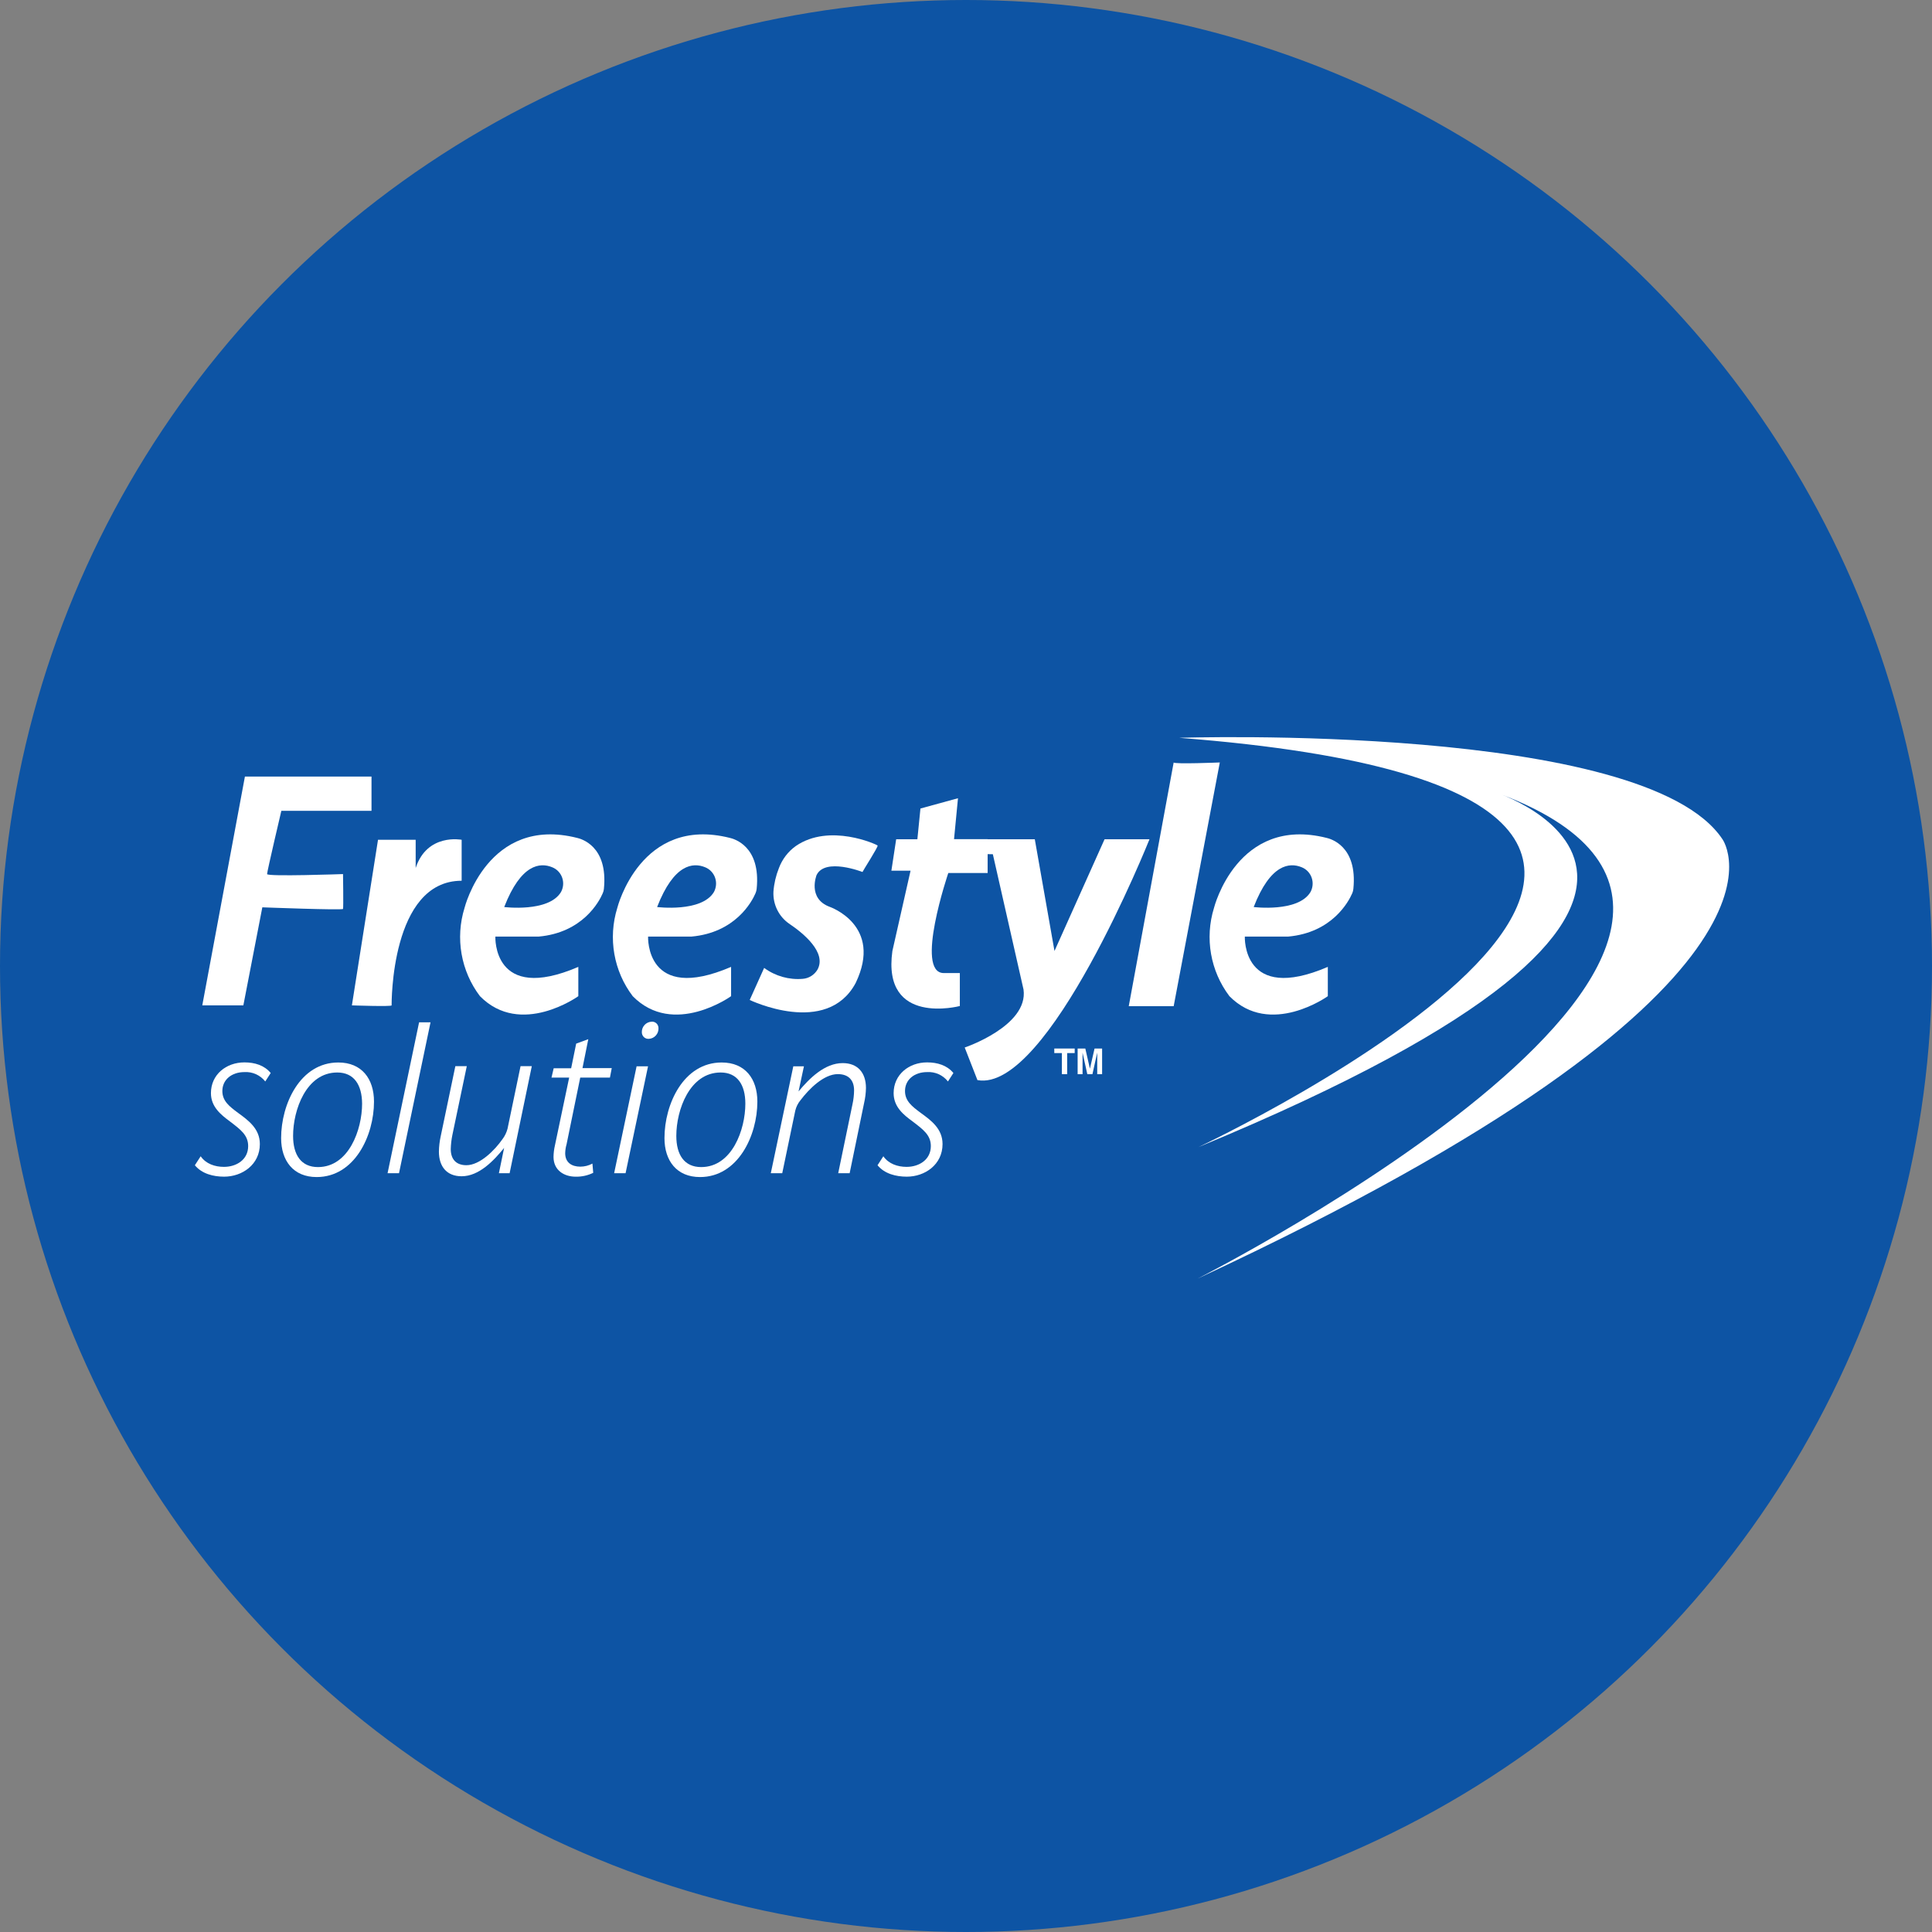 <?xml version="1.0" encoding="UTF-8"?>
<svg width="100px" height="100px" viewBox="0 0 100 100" version="1.1" xmlns="http://www.w3.org/2000/svg" xmlns:xlink="http://www.w3.org/1999/xlink">
    <rect x="0" y="0" width="100" height="100" fill="#808080" stroke="none"/>
    <!-- Generator: Sketch 60 (88103) - https://sketch.com -->
    <title>Freestyle</title>
    <desc>Created with Sketch.</desc>
    <g id="Delivarables-Page" stroke="none" stroke-width="1" fill="none" fill-rule="evenodd">
        <g id="Extra-Large-Devices-1280px-" transform="translate(-20, -1535)">
            <g id="Group-24-Copy" transform="translate(20, 1255)">
                <g id="Freestyle" transform="translate(0, 280)">
                    <circle id="Oval-Copy-15" fill="#0D54A4" cx="50" cy="50" r="50"></circle>
                    <g id="freestlyle_solutions" transform="translate(10, 38)" fill="#FFFFFF" fill-rule="nonzero">
                        <path d="M9.229,2.194 L2.677,2.194 L0.47,14.038 L2.596,14.038 L3.578,8.963 C3.578,8.963 7.728,9.122 7.755,9.046 C7.782,8.969 7.755,7.242 7.755,7.242 C7.755,7.242 3.824,7.382 3.824,7.242 C3.824,7.102 4.562,3.969 4.562,3.969 L9.229,3.969 L9.229,2.194 Z" id="Shape"></path>
                        <path d="M11.329,5.467 L9.566,5.467 L8.214,14.038 C8.214,14.038 10.27,14.111 10.27,14.038 C10.27,13.965 10.216,7.587 13.895,7.587 L13.895,5.467 C13.895,5.467 12.11,5.112 11.515,6.927 L11.515,5.468 L11.329,5.467 Z" id="Shape"></path>
                        <path d="M19.873,5.37 C15.242,4.204 14.045,8.99 14.045,8.99 C13.558,10.555 13.856,12.263 14.843,13.562 C16.951,15.705 19.934,13.562 19.934,13.562 L19.934,12.046 C15.483,13.957 15.64,10.478 15.64,10.478 L17.877,10.478 C20.155,10.276 21.011,8.675 21.2,8.23 C21.231,8.16 21.251,8.085 21.258,8.008 C21.484,5.769 20.053,5.413 19.873,5.37 Z M19.032,8.18 C18.386,9.235 16.098,8.948 16.098,8.948 C16.967,6.709 17.96,6.634 18.579,6.888 C18.821,6.983 19.011,7.18 19.098,7.428 C19.185,7.676 19.161,7.951 19.032,8.18 L19.032,8.18 Z" id="Shape"></path>
                        <path d="M27.78,5.37 C23.149,4.204 21.952,8.99 21.952,8.99 C21.465,10.555 21.763,12.263 22.75,13.562 C24.858,15.705 27.841,13.562 27.841,13.562 L27.841,12.046 C23.39,13.957 23.545,10.478 23.545,10.478 L25.784,10.478 C28.062,10.276 28.918,8.675 29.107,8.23 C29.137,8.16 29.157,8.084 29.165,8.008 C29.391,5.769 27.959,5.413 27.78,5.37 Z M26.947,8.18 C26.301,9.235 24.012,8.948 24.012,8.948 C24.882,6.709 25.875,6.634 26.494,6.888 C26.736,6.983 26.925,7.18 27.012,7.428 C27.099,7.676 27.075,7.951 26.947,8.18 L26.947,8.18 Z" id="Shape"></path>
                        <path d="M58.667,5.37 C54.036,4.204 52.837,8.99 52.837,8.99 C52.351,10.555 52.649,12.262 53.635,13.562 C55.744,15.705 58.728,13.562 58.728,13.562 L58.728,12.046 C54.277,13.957 54.432,10.478 54.432,10.478 L56.669,10.478 C58.947,10.276 59.803,8.675 59.994,8.23 C60.024,8.16 60.043,8.084 60.05,8.008 C60.276,5.769 58.846,5.413 58.667,5.37 Z M57.826,8.18 C57.18,9.235 54.891,8.948 54.891,8.948 C55.759,6.709 56.752,6.634 57.373,6.888 C57.615,6.983 57.804,7.18 57.891,7.428 C57.978,7.676 57.954,7.951 57.826,8.18 L57.826,8.18 Z" id="Shape"></path>
                        <path d="M34.288,12.882 C32.789,15.679 28.805,13.758 28.805,13.758 L29.552,12.099 C30.131,12.524 30.841,12.725 31.553,12.664 C31.871,12.639 32.157,12.457 32.319,12.177 C32.789,11.292 31.579,10.305 30.87,9.826 C30.319,9.457 30.001,8.821 30.033,8.152 C30.064,7.736 30.159,7.328 30.313,6.941 C30.486,6.474 30.793,6.072 31.195,5.787 C32.936,4.591 35.382,5.71 35.425,5.765 C35.469,5.819 34.653,7.087 34.642,7.134 C34.642,7.134 32.71,6.376 32.266,7.293 C32.266,7.293 31.781,8.506 32.944,8.937 C32.938,8.936 35.729,9.888 34.288,12.882 Z" id="Shape"></path>
                        <path d="M37.483,5.44 L36.386,5.44 L36.138,7.067 L37.13,7.067 L36.19,11.223 C35.642,15.141 39.681,14.071 39.681,14.071 L39.681,12.366 L38.853,12.366 C37.324,12.366 39.084,7.186 39.084,7.186 L41.12,7.186 L41.12,5.435 L39.381,5.435 L39.585,3.316 L37.642,3.849" id="Shape"></path>
                        <path d="M41.047,5.44 L43.561,5.44 L44.58,11.223 L47.172,5.44 L49.497,5.44 C49.497,5.44 44.247,18.581 40.592,17.906 L39.933,16.219 C39.933,16.219 43.237,15.105 42.978,13.22 L41.39,6.215 L41.047,6.209 L41.047,5.44 Z" id="Shape"></path>
                        <path d="M50.749,1.465 C50.78,1.562 53.137,1.465 53.137,1.465 L50.749,14.081 L48.424,14.081 L50.749,1.465 Z" id="Shape"></path>
                        <path d="M51.036,0.189 C51.036,0.189 75.147,-0.616 79.157,5.443 C79.157,5.443 84.617,12.997 51.987,28.181 C51.987,28.181 87.47,10.192 67.288,2.966 C67.288,2.966 83.956,8.178 52.029,21.374 C52.029,21.371 90.655,3.257 51.036,0.189 Z" id="Shape"></path>
                        <path d="M3.73,17.976 C3.469,17.647 3.067,17.466 2.651,17.491 C1.996,17.491 1.509,17.881 1.509,18.472 C1.509,18.989 1.872,19.268 2.319,19.6 C2.858,19.992 3.45,20.423 3.45,21.216 C3.45,22.281 2.536,22.904 1.601,22.904 C1.04,22.904 0.45,22.756 0.086,22.313 L0.387,21.848 C0.656,22.24 1.123,22.397 1.592,22.397 C2.236,22.397 2.845,22.028 2.845,21.321 C2.845,20.751 2.45,20.466 1.905,20.048 C1.435,19.701 0.918,19.288 0.918,18.581 C0.918,17.626 1.701,16.989 2.652,16.989 C3.182,16.989 3.68,17.137 4.012,17.539 L3.73,17.976 Z" id="Shape"></path>
                        <path d="M6.389,22.924 C5.184,22.924 4.551,22.081 4.551,20.909 C4.551,19.147 5.537,16.994 7.511,16.994 C8.725,16.994 9.358,17.838 9.358,19.021 C9.358,20.772 8.361,22.924 6.389,22.924 Z M7.457,17.512 C5.848,17.512 5.17,19.454 5.17,20.793 C5.17,21.775 5.585,22.408 6.458,22.408 C8.056,22.408 8.742,20.466 8.742,19.126 C8.736,18.148 8.321,17.512 7.457,17.512 Z" id="Shape"></path>
                        <polygon id="Shape" points="10.653 22.724 10.061 22.724 11.692 14.915 12.284 14.915"></polygon>
                        <path d="M16.378,22.724 L15.823,22.724 L16.093,21.417 C15.552,22.081 14.794,22.883 13.892,22.883 C13.122,22.883 12.718,22.377 12.718,21.609 C12.722,21.341 12.753,21.075 12.811,20.813 L13.569,17.184 L14.161,17.184 L13.414,20.75 C13.365,20.989 13.338,21.233 13.331,21.477 C13.331,22.015 13.621,22.311 14.141,22.311 C14.836,22.311 15.604,21.541 16.01,20.96 C16.131,20.8 16.219,20.617 16.27,20.422 L16.944,17.184 L17.526,17.184 L16.378,22.724 Z" id="Shape"></path>
                        <path d="M21.57,17.776 L20.033,17.776 L19.326,21.226 C19.282,21.377 19.258,21.533 19.254,21.691 C19.254,22.168 19.586,22.386 20.038,22.386 C20.256,22.385 20.471,22.331 20.664,22.227 L20.705,22.705 C20.423,22.843 20.114,22.911 19.801,22.905 C19.189,22.905 18.65,22.568 18.65,21.882 C18.653,21.683 18.677,21.485 18.722,21.291 L19.46,17.777 L18.545,17.777 L18.659,17.292 L19.563,17.292 L19.823,16.018 L20.45,15.788 L20.149,17.286 L21.664,17.286 L21.57,17.776 Z" id="Shape"></path>
                        <path d="M22.38,22.724 L21.788,22.724 L22.95,17.193 L23.542,17.193 L22.38,22.724 Z M23.585,15.77 C23.491,15.778 23.399,15.746 23.33,15.682 C23.261,15.618 23.222,15.527 23.221,15.432 C23.212,15.139 23.439,14.893 23.729,14.883 C23.819,14.875 23.909,14.906 23.976,14.968 C24.044,15.031 24.082,15.119 24.083,15.211 C24.09,15.353 24.042,15.491 23.948,15.596 C23.855,15.701 23.724,15.763 23.585,15.77 L23.585,15.77 Z" id="Shape"></path>
                        <path d="M26.232,22.924 C25.027,22.924 24.393,22.081 24.393,20.909 C24.393,19.147 25.38,16.994 27.354,16.994 C28.568,16.994 29.201,17.838 29.201,19.021 C29.201,20.772 28.2,22.924 26.232,22.924 Z M27.301,17.512 C25.692,17.512 25.006,19.454 25.006,20.793 C25.006,21.775 25.422,22.408 26.293,22.408 C27.893,22.408 28.579,20.466 28.579,19.126 C28.579,18.148 28.164,17.512 27.301,17.512 Z" id="Shape"></path>
                        <path d="M34.725,19.094 L33.978,22.724 L33.386,22.724 L34.124,19.158 C34.176,18.922 34.204,18.681 34.207,18.44 C34.207,17.881 33.893,17.596 33.365,17.596 C32.638,17.596 31.871,18.366 31.434,18.946 C31.304,19.102 31.212,19.286 31.164,19.484 L30.489,22.724 L29.897,22.724 L31.061,17.193 L31.611,17.193 L31.333,18.492 C31.894,17.817 32.684,17.026 33.618,17.026 C34.401,17.026 34.822,17.532 34.822,18.314 C34.817,18.577 34.784,18.838 34.725,19.094 Z" id="Shape"></path>
                        <path d="M39.066,17.976 C38.805,17.646 38.402,17.465 37.985,17.491 C37.332,17.491 36.843,17.881 36.843,18.472 C36.843,18.989 37.207,19.268 37.653,19.6 C38.194,19.992 38.786,20.423 38.786,21.216 C38.786,22.281 37.873,22.904 36.937,22.904 C36.376,22.904 35.784,22.756 35.421,22.313 L35.722,21.848 C35.993,22.24 36.459,22.397 36.926,22.397 C37.57,22.397 38.18,22.028 38.18,21.321 C38.18,20.751 37.786,20.466 37.24,20.048 C36.762,19.701 36.254,19.288 36.254,18.581 C36.254,17.626 37.038,16.989 37.987,16.989 C38.517,16.989 39.016,17.137 39.348,17.539 L39.066,17.976 Z" id="Shape"></path>
                        <polygon id="Shape" points="45.626 16.271 45.626 16.507 45.236 16.507 45.236 17.599 44.963 17.599 44.963 16.507 44.57 16.507 44.57 16.271"></polygon>
                        <path d="M46.654,16.271 L47.045,16.271 L47.045,17.599 L46.792,17.599 L46.792,16.701 C46.792,16.676 46.792,16.639 46.792,16.593 L46.792,16.485 L46.544,17.599 L46.279,17.599 L46.033,16.485 L46.033,16.593 C46.033,16.639 46.033,16.676 46.033,16.701 L46.033,17.599 L45.778,17.599 L45.778,16.271 L46.176,16.271 L46.414,17.316 L46.654,16.271 Z" id="Shape"></path>
                    </g>
                </g>
            </g>
        </g>
    </g>
</svg>